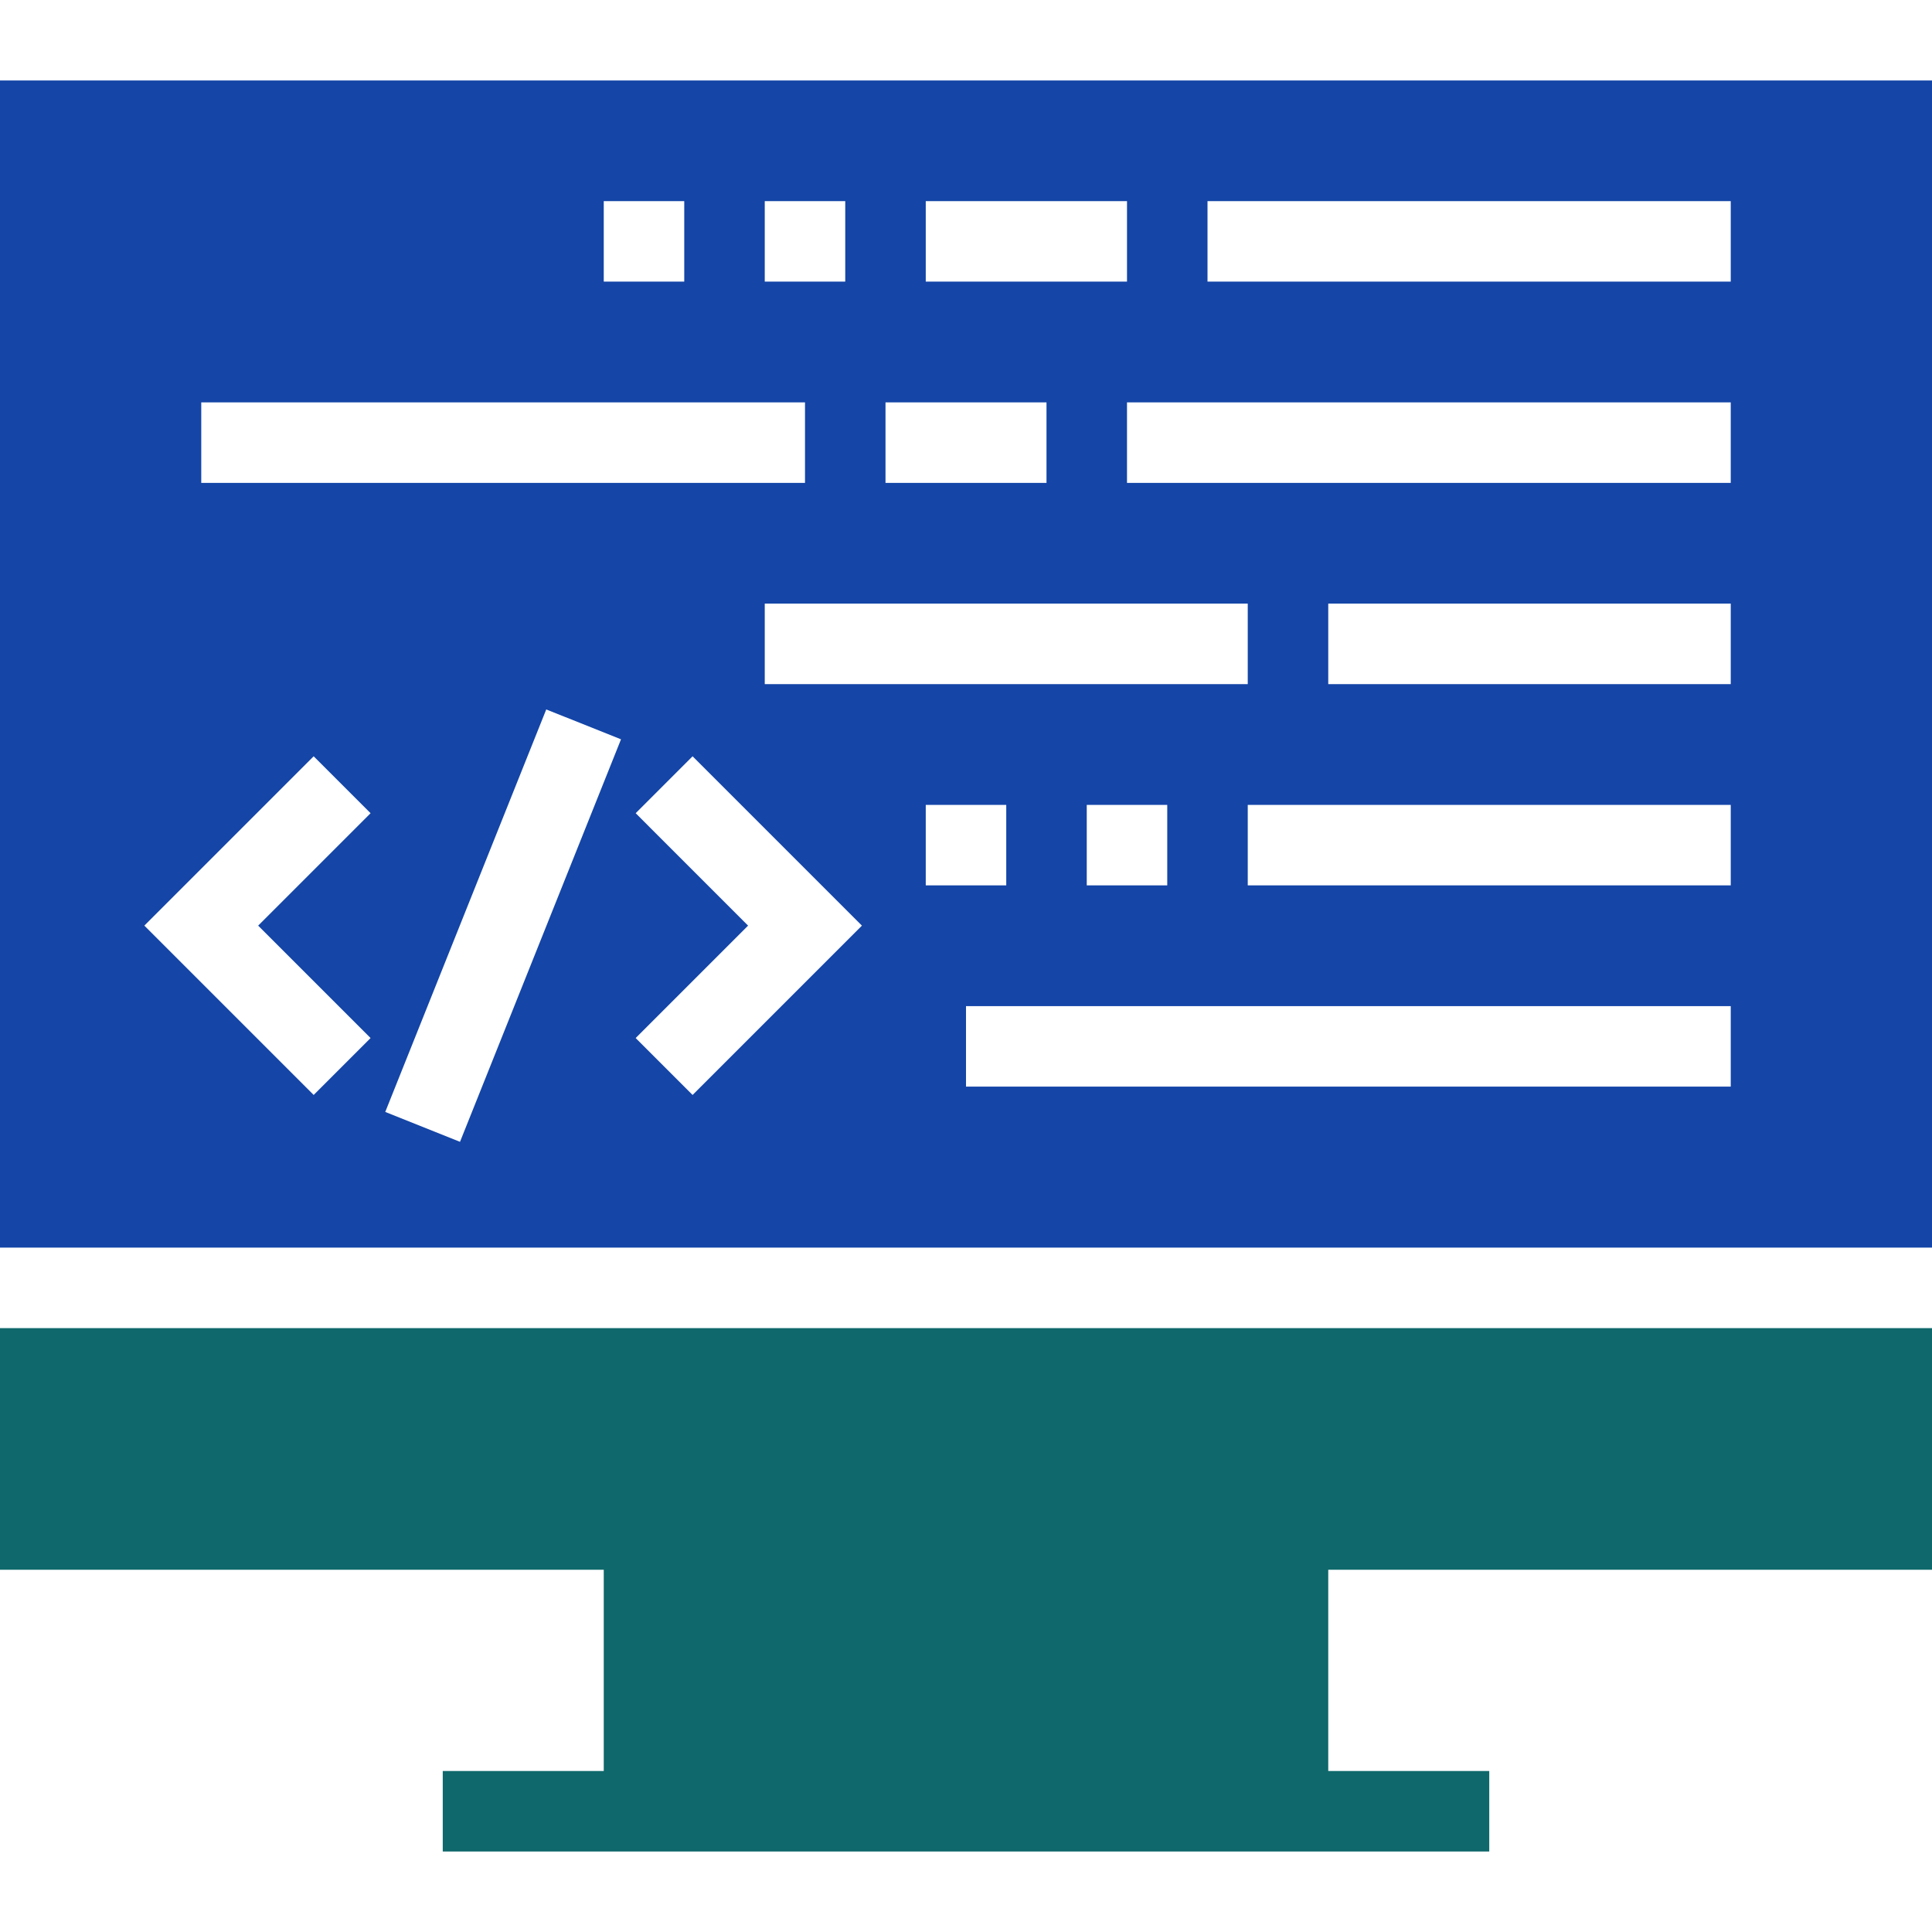 
                <svg
            viewBox="0 0 472.615 472.615"
            xmlns="http://www.w3.org/2000/svg"
            id="Layer_1"
            version="1.1" >
            <g>
              <g>
                <polygon fill='rgb(15, 104, 107)'
                  points="472.615,384 472.615,324.894 0,324.894 0,384 147.692,384 147.692,433.231 108.308,433.231 108.308,452.923 
              364.308,452.923 364.308,433.231 324.923,433.231 324.923,384"
                ></polygon>
              </g>
            </g>
            <g>
              <g>
                <path fill='rgb(20, 69, 167)'
                  d="M0,19.692v285.509h472.615V19.692H0z M226.462,49.201h49.231v19.692h-49.231V49.201z M216.615,98.432H256v19.692h-39.385
              V98.432z M187.077,167.355v-19.692h118.154v19.692H187.077z M285.538,196.894v19.692h-19.692v-19.692H285.538z M187.077,49.201
              h19.692v19.692h-19.692V49.201z M147.692,49.201h19.692v19.692h-19.692V49.201z M49.231,98.432h147.692v19.692H49.231V98.432z
               M90.654,253.931l-13.923,13.923l-41.423-41.423l41.423-41.424l13.923,13.923l-27.5,27.5L90.654,253.931z M112.529,279.316
              l-18.288-7.307l39.385-98.462l18.288,7.307L112.529,279.316z M169.423,267.855L155.5,253.931L183,226.432l-27.499-27.5
              l13.922-13.923l41.424,41.424L169.423,267.855z M226.462,196.894h19.692v19.692h-19.692V196.894z M423.385,265.817H236.308
              v-19.692h187.077V265.817z M423.385,216.586H305.231v-19.692h118.154V216.586z M423.385,167.355h-98.462v-19.692h98.462V167.355z
               M423.385,118.124H275.692V98.432h147.692V118.124z M423.385,68.894h-128V49.201h128V68.894z"
                ></path>
              </g>
            </g>
          </svg>
      
